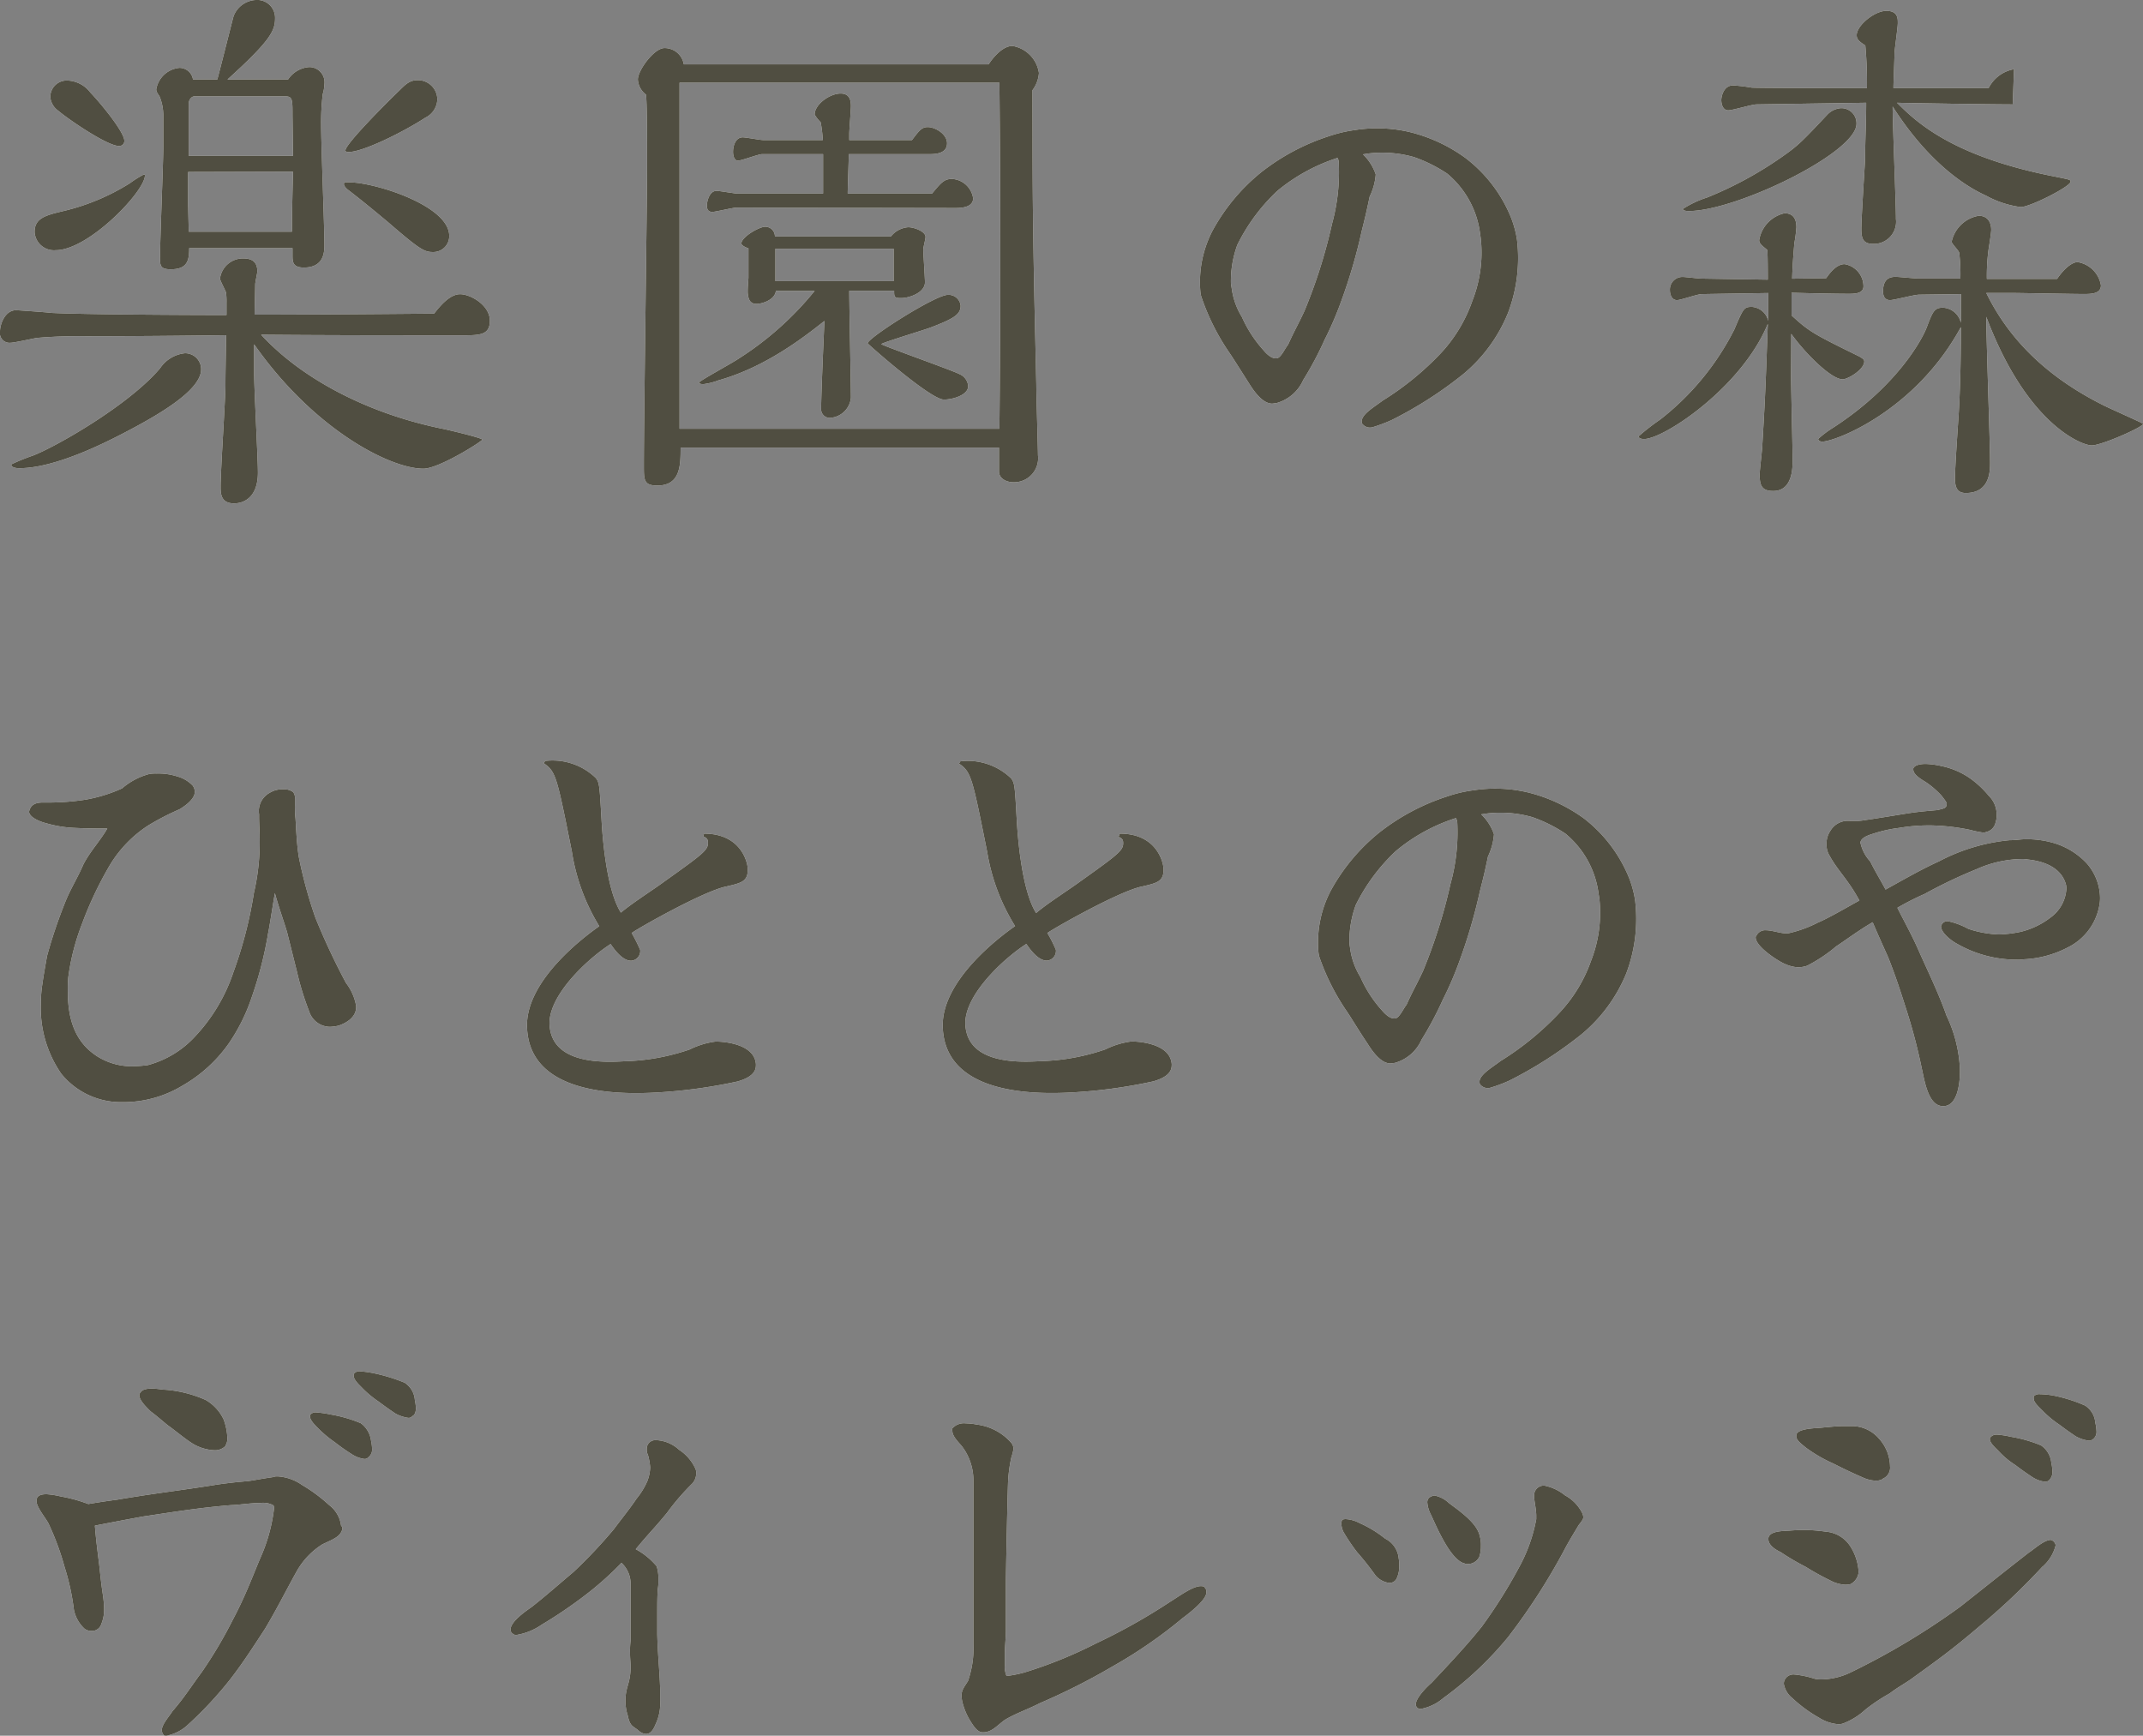 <svg viewBox="0 0 221.1 179.06" xmlns="http://www.w3.org/2000/svg"><rect x="0" y="0" width="221.1" height="179.06" fill="#808080" stroke="none"/><g fill="#fff"><path d="m26.22 38.54c0 1.62.39 8.76.39 10.21 0 2.62-1.51 3.18-2.46 3.18-1.39 0-1.39-1.06-1.39-1.73 0-1.67.5-9 .5-10.49s.06-3.73.06-5.13c-4 .06-10.49.11-14.51.11a49.63 49.63 0 0 0 -5 .17c-.39.06-2.34.5-2.73.5a1 1 0 0 1 -1.08-1.17c0-.72.5-2.19 1.67-2.19.06 0 3.29.22 3.63.28 3.51.17 14.11.22 18.07.22v-1.26a7 7 0 0 0 -.05-1.06c-.06-.23-.62-1.23-.62-1.45a2.39 2.39 0 0 1 2.4-2.07c1.06 0 1.45.5 1.45 1.34 0 .17-.22 1.12-.22 1.34 0 .5-.06 2.51-.06 3.12 4.19 0 12.33-.05 18.52-.11.61-.78 1.62-2 2.68-2s3.07 1.12 3.07 2.73-1.18 1.51-3.41 1.51c-6.63 0-13.61 0-20.19-.06 4 4.35 10.6 8 18.46 9.65.62.11 4.36 1 4.36 1.17s-4.47 3-6.08 3c-3.41 0-11.27-4-17.46-12.83zm-5.47-.44c0 2.23-4.63 4.85-8.42 6.8-1.33.67-6.58 3.4-10.33 3.4-.84 0-.84-.33-.84-.39a20.53 20.53 0 0 1 2.24-.91c2.35-.9 9.88-5.19 13.11-9a3.53 3.53 0 0 1 2.57-1.56 1.65 1.65 0 0 1 1.67 1.66zm-17.18-14.17c0-1.45 1.17-1.73 3.07-2.18a22.75 22.75 0 0 0 6.75-2.84 11 11 0 0 1 1.45-.91c.11 0 .11.05.11.11 0 1.62-5.8 7.7-9.2 7.7a2 2 0 0 1 -2.18-1.88zm8.7-8.87c-1.17 0-5.13-2.68-6.25-3.63a1.93 1.93 0 0 1 -.83-1.43 1.69 1.69 0 0 1 1.81-1.69 3.12 3.12 0 0 1 2.32 1.23c1.06 1.11 3.51 4.07 3.51 5a.52.52 0 0 1 -.56.52zm7.25 10.54c0 1.23-.16 2.18-1.89 2.18-1.06 0-1.12-.34-1.12-1.17 0-1.84.34-9.88.34-11.49v-3.12a5.24 5.24 0 0 0 -.39-2.06c-.23-.34-.34-.5-.34-.73a2.68 2.68 0 0 1 2.4-2.21 1.41 1.41 0 0 1 1.39 1.2h2.51c.28-1 1.62-6.36 1.68-6.53a2.58 2.58 0 0 1 2.28-1.67 1.84 1.84 0 0 1 2 1.84c0 1.28-.34 2.23-4.91 6.36h6.25a2.88 2.88 0 0 1 2.17-1.28 1.57 1.57 0 0 1 1.58 1.78 3.9 3.9 0 0 1 -.17 1 24.53 24.53 0 0 0 -.17 3.18c0 1.95.34 10.54.34 12.33 0 .72 0 2.39-2.12 2.39-1.17 0-1.17-.61-1.17-1.28v-.72zm-.11-7.86v3.26c0 .44.06 2.51.06 2.9h10.65c0-1.67.06-4.18.11-6.19zm10.77-5.8c0-1.73 0-2-.78-2h-9.32c-.39 0-.61.45-.61.73v5.41h10.76zm14.5 14.06c-.89 0-1.34-.22-4.69-3.12-.61-.5-2.12-1.79-4.07-3.29-.16-.11-.44-.39-.44-.62s.5-.16.55-.16c2.63 0 10.32 2.4 10.32 5.52a1.64 1.64 0 0 1 -1.67 1.67zm-.84-13.83c-2.34 1.51-6.41 3.51-7.86 3.51-.11 0-.34 0-.34-.16 0-.67 4.19-4.86 5.58-6.2.67-.66 1.06-1.05 1.9-1.05a2 2 0 0 1 2 2 2.18 2.18 0 0 1 -1.28 1.89z"/><path d="m106.53 14.39c0 9.82.23 18.07.39 25.32 0 1.06.17 6.59.17 7.26a2.48 2.48 0 0 1 -2.51 2.78c-.84 0-1.51-.44-1.51-1.11v-2.46h-32.85c0 1.79 0 3.91-2.4 3.91-1.39 0-1.39-.56-1.39-2.06 0-4.91.33-26.72.33-31.13 0-2.4 0-6.25-.11-7.14a2.1 2.1 0 0 1 -.84-1.56c0-.95 1.68-3.24 2.74-3.24a2 2 0 0 1 2 1.68h31.45c.28-.45 1.34-1.9 2.46-1.9a3.31 3.31 0 0 1 2.73 2.79 3.37 3.37 0 0 1 -.67 1.78zm-36.42-5.86v35.7h33c.12-10.32.12-25.21 0-35.7zm22.14 21.47h-4.63c0 1.73.17 9.49.17 11.05a2.3 2.3 0 0 1 -2.23 2.06.9.9 0 0 1 -.84-1c0-1.45.28-7.7.34-9-2.18 1.73-6.14 4.79-10.94 6.13a6.67 6.67 0 0 1 -1.56.39s-.44 0-.44-.16 3.4-2 4.07-2.46a32.61 32.61 0 0 0 7.86-7h-4c-.11.95-1.45 1.34-2 1.34-.72 0-.83-.56-.89-1s.06-1.51.06-1.73v-3c-.17-.05-.73-.28-.73-.5 0-.67 1.84-1.73 2.46-1.73a1 1 0 0 1 1 1h11.97a2.54 2.54 0 0 1 1.78-.95c.62 0 1.79.44 1.79 1 0 .23-.23 1.06-.23 1.29 0 .5.17 2.9.17 3.4 0 1.06-1.62 1.62-2.45 1.62-.62 0-.73-.06-.73-.62zm-16.25-8.58c-.4 0-2.18.44-2.51.44s-.56-.16-.56-.66c0-.34.22-1.51 1-1.51.34 0 1.84.28 2.18.28h8.81v-4.07h-6.28c-.39 0-2.12.67-2.51.67s-.5-.56-.5-.9c0-.67.28-1.5 1-1.5.34 0 1.79.28 2.12.28h6.14a13.66 13.66 0 0 0 -.22-1.84 3.89 3.89 0 0 1 -.62-.79c0-1.05 1.56-2.17 2.68-2.17.84 0 1.06.56 1.06 1.28 0 .45-.17 2.46-.17 2.85v.67h6.47c.73-.95 1-1.34 1.62-1.34.78 0 2 .72 2 1.67s-.94 1.12-1.73 1.12h-8.41c0 .67-.11 3.51-.11 4.07h8.7c.89-1.06 1.22-1.51 2.06-1.51a2.33 2.33 0 0 1 2.18 2c0 .78-.84 1-1.79 1zm16.2 4.24h-12.2v3.34h12.2zm5.18 15.56c-1.39 0-7.86-5.74-7.86-5.8 0-.56 7-5 8.26-5a1.24 1.24 0 0 1 1.33 1.12c0 .89-.67 1.33-3.18 2.28-.78.28-5 1.56-5 1.68s7.35 2.71 8.07 3.1a1.46 1.46 0 0 1 .89 1.23c0 .94-1.61 1.39-2.51 1.39z"/><path d="m184.79 38.71c0 1.4.16 7.53.16 8.76 0 .78 0 3.18-2 3.18-1.17 0-1.4-.56-1.4-1.68 0-.5.28-2.67.28-3.12.22-3.9.28-4.35.56-12.44-2.68 6.53-10.71 11.88-12.77 11.88-.06 0-.56 0-.56-.28a23.2 23.2 0 0 1 2.23-1.73 27.47 27.47 0 0 0 7.64-9.28c.95-2.23 1-2.34 1.84-2.34a1.88 1.88 0 0 1 1.67 1.45v-2.88l-6.86.11c-.44 0-2.17.62-2.56.62-.56 0-.73-.62-.73-1a1.3 1.3 0 0 1 1.29-1.39c.33 0 1.67.17 1.95.17l6.86.11c0-.34 0-2.79-.06-3.07-.55-.45-.83-.67-.83-1a3.4 3.4 0 0 1 2.62-2.78c1.06 0 1.22.84 1.22 1.45a14.51 14.51 0 0 1 -.22 1.68c0 .16-.17 1.84-.22 3.62l3.51-.05c.28-.39 1-1.45 1.9-1.45a2.33 2.33 0 0 1 1.95 2.28c0 .78-.95.78-1.56.78-1.23 0-3.68-.05-5.86-.11v2.34c1.84 1.68 2.23 1.9 7 4.24.27.17.5.28.5.51 0 .83-1.68 1.84-2.23 1.84-1.23 0-4-2.85-5.3-4.69zm5.13-27.55a1.56 1.56 0 0 1 1.62 1.61c0 3-12.44 9-17.29 9-.12 0-.62 0-.62-.22a10.68 10.68 0 0 1 2.51-1.18 38.55 38.55 0 0 0 7.7-4.18c1.67-1.17 2-1.5 4.68-4.35a2.17 2.17 0 0 1 1.4-.68zm17.74-.39c-1.9 0-10.27-.12-11.94-.17 2 2 5.74 5.58 16.4 7.64 1.34.28 1.51.28 1.51.5 0 .5-4.19 2.62-5.14 2.62a10.12 10.12 0 0 1 -3.57-1.17c-.94-.44-5.3-2.4-9.65-9.2 0 1.84.34 9.93.34 11.6a2.29 2.29 0 0 1 -2.34 2.57c-1.06 0-1.23-.56-1.23-1.57s.33-6.13.39-7.14c0-2 .11-3.79.11-5.85l-11.32.17c-.45 0-2.46.61-2.9.61-.62 0-.73-.73-.73-1.06s.22-1.51 1.23-1.51a18.63 18.63 0 0 1 1.9.23c.66.05 9.37.05 10 .05h1.9a42.15 42.15 0 0 0 -.17-4.4c-.61-.4-.89-.62-.89-1.06 0-1 1.84-2.51 3.06-2.51s1.18.83 1.18 1.28-.34 2.73-.34 3.18-.11 3-.11 3.51h9.82a3.64 3.64 0 0 1 2.62-1.95m-5.47 23.2-4.32.06c-.51 0-2.57.56-3 .56s-.72-.28-.72-.9c0-1.22.61-1.5 1.28-1.5.39 0 2 .17 2.34.17h4.36a18.16 18.16 0 0 0 -.12-2.63c0-.22-.78-.94-.78-1.17a3.45 3.45 0 0 1 2.79-2.67c1 0 1.29.78 1.29 1.45 0 .33-.23 1.72-.28 2.06a20.4 20.4 0 0 0 -.17 3h7.25c.67-1 1.51-1.73 2.12-1.73a2.91 2.91 0 0 1 2.4 2.4c0 .89-1.06.89-1.79.89-1.22 0-6.58-.11-7.69-.11h-2.35c2.51 5.13 6.64 8.87 12.11 11.6.67.34 4.07 1.84 4.07 1.9 0 .34-4.3 2.23-5.3 2.23s-6.69-2.12-10.88-13.27c0 2.4.39 12.88.39 15.06 0 .83 0 3.12-2.51 3.12-1 0-1.11-.78-1.11-1.56 0-1.06.33-5.75.39-6.69.17-2.85.22-6 .22-8.87-4.68 8.64-12.94 11.82-14.33 11.82-.17 0-.39-.11-.39-.28a10.71 10.71 0 0 1 1.56-1.17c6.86-4.46 9.31-9.43 9.65-10.37.61-1.62.78-2 1.67-2a2 2 0 0 1 1.84 1.56z"/><path d="m155.6 32.25a16 16 0 0 1 -4.6 6.32 41.28 41.28 0 0 1 -7.41 4.76 16.09 16.09 0 0 1 -2 .75 1 1 0 0 1 -.94-.25.38.38 0 0 1 -.15-.26c-.12-.78 1.23-1.54 2.15-2.24a30 30 0 0 0 6.18-5.08 15.33 15.33 0 0 0 3.09-5.25 13.53 13.53 0 0 0 .85-6.44l-.07-.5a9.62 9.62 0 0 0 -3.39-6.15 15.3 15.3 0 0 0 -3.41-1.7 12 12 0 0 0 -4.68-.38l-.6.09a5.13 5.13 0 0 1 1.32 2.08 6.36 6.36 0 0 1 -.63 2.29c-.33 1.57-.43 2-.82 3.56a56 56 0 0 1 -2.1 7.19 35 35 0 0 1 -1.72 4 34.84 34.84 0 0 1 -2.21 4.16 4.26 4.26 0 0 1 -2.75 2.38l-.44.06c-.85 0-1.65-.88-2.39-2.07-.95-1.49-1.69-2.68-2.19-3.4a23.44 23.44 0 0 1 -2.69-5.4 2.45 2.45 0 0 1 -.15-.65 11.49 11.49 0 0 1 1.26-6.34 20.05 20.05 0 0 1 5-6 22.41 22.41 0 0 1 7.06-3.75 14.11 14.11 0 0 1 2.67-.62 14.65 14.65 0 0 1 5.67.23 16.4 16.4 0 0 1 5.69 2.66 14.62 14.62 0 0 1 4.69 6.13 10.76 10.76 0 0 1 .62 2.27 15.92 15.92 0 0 1 -.91 7.55zm-17.6-15.96a18.73 18.73 0 0 0 -6.21 3.4 19.4 19.4 0 0 0 -4.13 5.57 10.83 10.83 0 0 0 -.66 4l.08.5a7.5 7.5 0 0 0 1.05 2.94 13 13 0 0 0 2.2 3.4c.54.65 1 .92 1.42.86s.86-1.08 1.15-1.41c.59-1.33 1-2 1.68-3.46a54 54 0 0 0 2.85-9 20.14 20.14 0 0 0 .69-6.36 1.09 1.09 0 0 0 -.12-.44z"/><path d="m36.74 104.05c-.11 1-1.11 1.52-1.81 1.76a5.11 5.11 0 0 1 -.88.12 2.29 2.29 0 0 1 -2.17-1.64 28.57 28.57 0 0 1 -1.23-4c-.41-1.64-.82-3.28-1-4s-.88-2.63-1.29-4.16c-.29 1.7-.53 3.34-.7 4.16a39.28 39.28 0 0 1 -1.7 6.62 19.17 19.17 0 0 1 -2.4 4.8 14.9 14.9 0 0 1 -4.74 4.29 11.77 11.77 0 0 1 -6 1.7h-.29a7.9 7.9 0 0 1 -6.21-2.93 11.94 11.94 0 0 1 -2.11-7.15 13.85 13.85 0 0 1 .18-2.22c.11-.82.29-1.76.46-2.76a50.09 50.09 0 0 1 1.76-5.27c.59-1.58 1.35-2.69 2-4.21.7-1.35 1.76-2.46 2.46-3.69-.82 0-2.11 0-3.34-.06a12.37 12.37 0 0 1 -2.92-.47c-1.04-.27-1.81-.74-1.81-1.21.18-.82.82-.94 1.46-.94h.82a25.18 25.18 0 0 0 3.52-.29 15.48 15.48 0 0 0 3.8-1.17 7 7 0 0 1 2.76-1.47 3.21 3.21 0 0 1 .76-.06 6.37 6.37 0 0 1 2.17.3 3.48 3.48 0 0 1 1.58.93 1.14 1.14 0 0 1 .23.65c0 .76-1 1.46-1.58 1.81a26 26 0 0 0 -3.28 1.7 12.66 12.66 0 0 0 -3.87 4 37.55 37.55 0 0 0 -2.92 6.15 23.82 23.82 0 0 0 -1.41 5.51 13 13 0 0 0 -.04 1.5c0 3.87 1.47 5.57 2.93 6.56a6.69 6.69 0 0 0 3.8 1.09 13.14 13.14 0 0 0 1.52-.12 10.2 10.2 0 0 0 4.92-3 18 18 0 0 0 3.92-6.61 43.4 43.4 0 0 0 2.11-8.17 23 23 0 0 0 .59-5.68c0-.7-.06-1.46-.06-2.16v-.26a2.14 2.14 0 0 1 1.11-2.22 2.46 2.46 0 0 1 1.41-.35 1.5 1.5 0 0 1 1 .29 1 1 0 0 1 .18.7v.58a10.94 10.94 0 0 0 .06 1.46c.06.88.11 2.58.35 4a46.81 46.81 0 0 0 1.7 6.21 70.11 70.11 0 0 0 3.16 6.74 5.38 5.38 0 0 1 1.05 2.4z"/><path d="m72.64 86c3.8 0 4.47 2.94 4.5 3.55.08 1.39-.64 1.54-2.24 1.91-2.26.46-8.87 4.18-9.73 4.79a16.64 16.64 0 0 1 .88 1.75 1 1 0 0 1 -.94 1.11c-.84 0-1.62-1-2.11-1.72-2.38 1.52-6.47 5.33-6.3 8.34.23 4.17 5.8 3.86 7.81 3.75a22.32 22.32 0 0 0 6.64-1.21 8.4 8.4 0 0 1 2.69-.82c.67 0 4 .17 4.15 2.34 0 .34.07 1.23-1.91 1.78a53.24 53.24 0 0 1 -8.43 1.14c-6.79.38-13-1-13.27-6.63-.28-4.9 6.06-9.56 7.45-10.53a20.8 20.8 0 0 1 -2.83-7.71c-1.55-7.73-1.63-8.23-2.91-9.11l.16-.23a6.41 6.41 0 0 1 5.23 1.77c.37.49.38.82.58 4.27.07 1.39.45 7.18 2 9.61 1.18-1 3.34-2.36 4.57-3.27 4-2.85 4.46-3.21 4.41-4 0-.39-.25-.49-.48-.59z"/><path d="m115.54 86c3.8 0 4.46 2.94 4.5 3.55.08 1.39-.64 1.54-2.24 1.91-2.27.46-8.87 4.18-9.74 4.79a13.49 13.49 0 0 1 .88 1.74 1 1 0 0 1 -.94 1.11c-.84 0-1.62-1-2.11-1.72-2.37 1.52-6.46 5.33-6.29 8.34.23 4.17 5.8 3.86 7.81 3.75a22.22 22.22 0 0 0 6.63-1.21 8.54 8.54 0 0 1 2.69-.82c.67 0 4 .17 4.16 2.34 0 .34.06 1.23-1.92 1.78a53 53 0 0 1 -8.42 1.14c-6.8.38-13-1-13.28-6.63-.27-4.9 6.06-9.56 7.46-10.53a20.8 20.8 0 0 1 -2.88-7.66c-1.55-7.73-1.64-8.23-2.91-9.11l.15-.23a6.42 6.42 0 0 1 5.24 1.77c.36.49.38.82.57 4.27.08 1.39.46 7.18 2 9.61 1.17-1 3.33-2.36 4.57-3.27 4-2.85 4.45-3.21 4.41-4 0-.39-.25-.49-.48-.59z"/><path d="m167.8 100.39a16.05 16.05 0 0 1 -4.64 6.32 42.3 42.3 0 0 1 -7.42 4.76 15 15 0 0 1 -2 .75 1 1 0 0 1 -.94-.25.42.42 0 0 1 -.15-.26c-.12-.78 1.24-1.54 2.15-2.24a30 30 0 0 0 6.18-5.08 15.18 15.18 0 0 0 3.17-5.26 13.57 13.57 0 0 0 .86-6.45l-.08-.49a9.62 9.62 0 0 0 -3.42-6.19 15.09 15.09 0 0 0 -3.41-1.7 11.94 11.94 0 0 0 -4.67-.38l-.61.09a5.13 5.13 0 0 1 1.32 2.06 6.56 6.56 0 0 1 -.62 2.29c-.33 1.57-.43 2-.83 3.56a56 56 0 0 1 -2.1 7.19 35 35 0 0 1 -1.72 4 34.84 34.84 0 0 1 -2.21 4.16 4.27 4.27 0 0 1 -2.74 2.38l-.45.06c-.85 0-1.65-.88-2.39-2.07-1-1.49-1.69-2.68-2.19-3.4a23.44 23.44 0 0 1 -2.71-5.35 2.45 2.45 0 0 1 -.15-.65 11.49 11.49 0 0 1 1.26-6.34 20.05 20.05 0 0 1 5-6 22.52 22.52 0 0 1 7.06-3.75 13.38 13.38 0 0 1 2.67-.62 14.65 14.65 0 0 1 5.67.23 16.6 16.6 0 0 1 5.7 2.65 14.78 14.78 0 0 1 4.68 6.14 10.76 10.76 0 0 1 .62 2.27 15.92 15.92 0 0 1 -.89 7.57zm-17.57-16a18.36 18.36 0 0 0 -6.21 3.4 19.44 19.44 0 0 0 -4.14 5.57 10.61 10.61 0 0 0 -.65 4l.07.5a7.52 7.52 0 0 0 1.06 2.94 12.73 12.73 0 0 0 2.19 3.4c.55.65 1 .92 1.42.86s.86-1.08 1.15-1.41c.59-1.33 1-2 1.69-3.46a54.93 54.93 0 0 0 2.84-9 19.89 19.89 0 0 0 .7-6.36 1.22 1.22 0 0 0 -.12-.4z"/><path d="m216.58 93.5a6 6 0 0 1 -3.24 4.24 10.8 10.8 0 0 1 -4.5 1.22 4.26 4.26 0 0 1 -.84.04 12.33 12.33 0 0 1 -6.09-1.64c-.69-.37-1.65-1.17-1.65-1.8 0-.06.06-.11.06-.16a.68.68 0 0 1 .63-.37 7.55 7.55 0 0 1 2.12.79 11 11 0 0 0 3.18.58 12.46 12.46 0 0 0 2.18-.26 8.15 8.15 0 0 0 3.12-1.48 3.94 3.94 0 0 0 1.64-2.87 1.66 1.66 0 0 0 -.1-.74c-.58-1.64-2.33-2.22-3.87-2.38a3.16 3.16 0 0 0 -.69-.05 11.84 11.84 0 0 0 -4.61 1.05 50.38 50.38 0 0 0 -5.35 2.55 27.89 27.89 0 0 0 -2.81 1.43c.58 1.17 1.43 2.7 2.07 4.13 1 2.28 2.12 4.51 3 7a14.23 14.23 0 0 1 1.38 5.46v.32c0 1.27-.27 3.49-1.65 3.55h-.1c-1.54 0-1.91-2.71-2.18-3.87a58.49 58.49 0 0 0 -1.48-5.72c-.69-2.18-1.22-3.82-2-5.78-.64-1.43-1.17-2.6-1.59-3.6-1.38.79-2.86 1.9-3.77 2.49a15.56 15.56 0 0 1 -3 2 3.06 3.06 0 0 1 -.9.16 3.71 3.71 0 0 1 -1.32-.32c-.69-.26-3.08-1.8-3.08-2.75a.17.17 0 0 1 .06-.16 1 1 0 0 1 1-.59c.63 0 1.48.32 2.11.32h.16a12.61 12.61 0 0 0 3.08-1.11c1.16-.48 3.39-1.8 4.29-2.28-1.17-2.17-2.23-3.07-3.07-4.61a2.13 2.13 0 0 1 -.32-1.22 2.3 2.3 0 0 1 .37-1.32 2.1 2.1 0 0 1 2.07-1.06h.53a4.25 4.25 0 0 0 .84-.06c1.43-.21 3-.47 4.3-.68s2.11-.27 3.33-.38c.37-.1.8-.15.9-.37a2.07 2.07 0 0 0 .06-.26c0-.16-.16-.37-.53-.85a9.15 9.15 0 0 0 -1.59-1.38c-.32-.21-1.33-.74-1.33-1.32v-.11c.11-.32.64-.47 1.27-.47a8.18 8.18 0 0 1 1.59.21 8 8 0 0 1 2.92 1.22 10 10 0 0 1 2 1.85 2.69 2.69 0 0 1 .82 1.91 2.21 2.21 0 0 1 -.11.84 1.27 1.27 0 0 1 -1 1 .62.62 0 0 1 -.27.05 10.3 10.3 0 0 1 -1.32-.27 21.91 21.91 0 0 0 -4.13-.47h-.17a18.51 18.51 0 0 0 -3.07.26 13.84 13.84 0 0 0 -2.65.59c-.53.16-1.27.42-1.33.9v.05a4.08 4.08 0 0 0 1 1.91c.58 1.16 1.11 2 1.59 2.91 2-1.11 3.76-2.12 5.51-2.91a19.58 19.58 0 0 1 7.26-2.18c.63 0 1.17-.1 1.59-.1a9.77 9.77 0 0 1 3.1.42 7.62 7.62 0 0 1 3.29 2.06 5.49 5.49 0 0 1 1.38 3.61 4.2 4.2 0 0 1 -.09.83z"/><path d="m35.32 157.76c-.22.78-.89 1-2.06 1.56a7.76 7.76 0 0 0 -2.68 2.84c-1.06 1.9-2 3.8-3.23 5.86-1.06 1.62-2.23 3.46-3.57 5.19a39.08 39.08 0 0 1 -4.35 4.68 4.49 4.49 0 0 1 -2.24 1.17c-.16 0-.27 0-.33-.11a.88.88 0 0 1 -.17-.44c0-.62.78-1.45 1.12-2 1.17-1.33 1.89-2.51 3-4a45.93 45.93 0 0 0 3.24-5.47c1.39-2.62 2.12-4.74 3-6.75a17.43 17.43 0 0 0 1.22-4.63c0-.22 0-.33-.11-.39a2.23 2.23 0 0 0 -1.28-.22c-1 0-2.4.22-3 .22-3.45.28-6.08.73-9.09 1.17-1.84.34-3.34.62-5 .95.11 1.45.28 2.68.44 4 .12 1 .17 1.73.39 3.18a10.9 10.9 0 0 1 .12 1.45 3.78 3.78 0 0 1 -.28 1.5 1 1 0 0 1 -1 .73 1.19 1.19 0 0 1 -.73-.22 3.61 3.61 0 0 1 -1.11-2 24.17 24.17 0 0 0 -.95-4.35 27.7 27.7 0 0 0 -1.67-4.52c-.28-.55-1.23-1.67-1.23-2.28a.8.8 0 0 1 .05-.34c.17-.33.56-.39 1-.39a8.49 8.49 0 0 1 1.45.23 15.51 15.51 0 0 1 2.84.78c.73-.12 1.68-.28 3-.45 3.9-.67 6.91-1 10.32-1.56 1.56-.22 2.34-.28 3-.34s1.28-.22 2.84-.44c.06-.06.23-.06.39-.06a4.9 4.9 0 0 1 2.51.89 16.26 16.26 0 0 1 2.79 2.07 3.14 3.14 0 0 1 1.23 2.12.4.4 0 0 1 .13.37zm-12-8.65a1.51 1.51 0 0 1 -1.22.5 4.76 4.76 0 0 1 -2.1-.61c-.78-.45-1.89-1.4-2.67-1.95-.56-.45-1.18-1-1.79-1.45-.39-.39-1.17-1.12-1.17-1.68 0-.11.06-.22.11-.22.11-.33.62-.45 1.17-.45s1.12.12 1.4.12a12.49 12.49 0 0 1 4.18 1.06 4.57 4.57 0 0 1 1.84 2 6.21 6.21 0 0 1 .39 2 1.33 1.33 0 0 1 -.19.68zm14.68 1.23a.51.51 0 0 1 -.39.17 3.09 3.09 0 0 1 -1.34-.51 19.2 19.2 0 0 1 -1.73-1.22 11.56 11.56 0 0 1 -1.73-1.45c-.39-.39-.83-.84-.83-1.23a.23.23 0 0 1 .05-.17.7.7 0 0 1 .62-.22 11.69 11.69 0 0 1 1.5.22 14.25 14.25 0 0 1 3.07.89 2.63 2.63 0 0 1 1.06 1.79 4.83 4.83 0 0 1 .11.84 1 1 0 0 1 -.39.89zm4.52-4.24a.45.45 0 0 1 -.39.17 3.84 3.84 0 0 1 -1.34-.45c-.67-.45-1.06-.73-1.73-1.23a10.47 10.47 0 0 1 -1.73-1.45c-.39-.39-.84-.83-.84-1.22 0-.12 0-.17.06-.23a.68.68 0 0 1 .61-.22 11.6 11.6 0 0 1 1.51.22 18.18 18.18 0 0 1 3.07.95 2.32 2.32 0 0 1 1.06 1.79 4.6 4.6 0 0 1 .11.83c0 .39-.11.74-.39.84z"/><path d="m71.39 153.08a24.26 24.26 0 0 0 -2.58 3c-1.35 1.64-1.87 2.1-3.22 3.74a7.38 7.38 0 0 1 2.16 1.76 4.22 4.22 0 0 1 .18 1.41 4.54 4.54 0 0 1 -.06.93c-.06.71-.06 1.64-.06 2.82v1.87c.06 2.17.24 3.74.3 5.61v1.17a5.09 5.09 0 0 1 -.47 2.49c-.24.59-.53 1-1 1a1.28 1.28 0 0 1 -.76-.35c-.53-.47-.88-.38-1.11-1.55a4.77 4.77 0 0 1 -.24-1.53c0-1.4.47-1.69.53-3.27v-.29c0-.35-.06-.82-.06-1.41a9.3 9.3 0 0 1 .06-1.23v-5.85a2.91 2.91 0 0 0 -.94-2.17 33.29 33.29 0 0 1 -4.12 3.62 46.53 46.53 0 0 1 -4.1 2.75 6.38 6.38 0 0 1 -2.58 1.06.48.48 0 0 1 -.41-.12.5.5 0 0 1 -.24-.41c0-.88 1.7-2 2.17-2.34 1.29-1 2.81-2.34 4.34-3.63a50.86 50.86 0 0 0 4.15-4.4c1-1.34 1.64-2.1 2.35-3.16a7.69 7.69 0 0 0 1.11-1.81 4.23 4.23 0 0 0 .29-1.41 6.54 6.54 0 0 0 -.23-1.29 1.12 1.12 0 0 1 -.12-.58.88.88 0 0 1 .88-.94h.12a3.74 3.74 0 0 1 2.34 1 4.57 4.57 0 0 1 1.7 2 1 1 0 0 1 .06.41 1.55 1.55 0 0 1 -.44 1.1z"/><path d="m122 166.94a48.6 48.6 0 0 1 -7.26 5 66.44 66.44 0 0 1 -7.45 3.76c-1.17.61-2.51 1.06-3.62 1.73-.78.56-1.34 1.28-2.23 1.28h-.06c-.5 0-.89-.56-1.23-1.11a6.46 6.46 0 0 1 -.78-1.73 3.15 3.15 0 0 1 -.16-1c0-.5.27-.84.66-1.45a10.27 10.27 0 0 0 .56-3.79v-.34c0-.67 0-1.28 0-1.9 0-1.84 0-3.9 0-5.8v-8.89a5.82 5.82 0 0 0 -1.11-3.4c-.28-.39-1.06-1.06-1.06-1.67a.54.54 0 0 1 0-.28 1.62 1.62 0 0 1 1.4-.51 6.29 6.29 0 0 1 1.11.12 5.67 5.67 0 0 1 3.57 1.89 1.06 1.06 0 0 1 .23.62 6.52 6.52 0 0 1 -.23.89 15.62 15.62 0 0 0 -.33 2.4c-.06 1.39-.23 9.52-.23 10.64v4.91c0 .56-.11 1.56-.11 2.45v1a2.44 2.44 0 0 0 .17 1.12h.17a12.07 12.07 0 0 0 1.67-.34 45.75 45.75 0 0 0 7.4-3 61.74 61.74 0 0 0 7.64-4.29c1-.62 2.34-1.62 3.18-1.62.22 0 .39.05.44.22a.44.44 0 0 1 .12.39c.08.64-1.26 1.81-2.46 2.7z"/><path d="m144.14 162.74a.82.82 0 0 1 -.78.56 2.21 2.21 0 0 1 -1.45-.78 29.59 29.59 0 0 0 -1.9-2.4 19.7 19.7 0 0 1 -1.39-2.06 2.09 2.09 0 0 1 -.23-.9.64.64 0 0 1 .12-.39 1 1 0 0 1 .39-.05 3.36 3.36 0 0 1 1.34.39 12 12 0 0 1 2.67 1.62 2.53 2.53 0 0 1 1.4 2.06 3 3 0 0 1 .05.67 2.88 2.88 0 0 1 -.22 1.28zm18.74-5.41c-.33.56-.78 1.28-1.28 2.18a64.79 64.79 0 0 1 -6 9.37 35.93 35.93 0 0 1 -6.69 6.3 4.93 4.93 0 0 1 -2.34 1.12.48.48 0 0 1 -.5-.45c0-.72 1.22-1.9 1.61-2.23 1.79-1.9 3.68-3.91 5.19-5.8a52.22 52.22 0 0 0 4.07-6.53 16.59 16.59 0 0 0 1.56-4.57v-.34c0-.61-.16-1.28-.22-1.89v-.17a1 1 0 0 1 .95-1.06h.11a4.93 4.93 0 0 1 2.12 1 4.27 4.27 0 0 1 1.73 1.73 1.3 1.3 0 0 1 .17.56c-.03.22-.26.5-.48.78zm-10.26 3.29a1.33 1.33 0 0 1 -1.23.73.4.4 0 0 1 -.28-.06c-1.45-.33-2.9-3.79-3.46-5a3.26 3.26 0 0 1 -.39-1.28.61.61 0 0 1 .39-.62 1 1 0 0 1 .34-.11 3 3 0 0 1 1.5.78c1.12.84 2.9 2.06 3.18 3.4a3.06 3.06 0 0 1 .12 1 3.36 3.36 0 0 1 -.17 1.16z"/><path d="m191.76 162.19a1.56 1.56 0 0 1 -.83 1.23 2 2 0 0 1 -.62.06 3.67 3.67 0 0 1 -1.5-.45 26.67 26.67 0 0 1 -2.51-1.39 25.38 25.38 0 0 1 -2.57-1.51c-.45-.22-1.28-.67-1.28-1.34v-.11c.11-.78 1.62-.73 2.23-.78s1.17-.06 1.67-.06a15.6 15.6 0 0 1 2 .17 3.3 3.3 0 0 1 2.51 1.45 5.42 5.42 0 0 1 .89 2.57zm19-.61a66.94 66.94 0 0 1 -6.47 6.14c-3 2.56-4.29 3.45-7.14 5.52-.72.5-1.45.89-2.17 1.45a18.5 18.5 0 0 0 -2.51 1.67 7.2 7.2 0 0 1 -2.34 1.45 1.49 1.49 0 0 1 -.51.06 4.33 4.33 0 0 1 -1.95-.67 14.13 14.13 0 0 1 -2.73-2 2.42 2.42 0 0 1 -.89-1.45.82.82 0 0 1 .11-.5 1 1 0 0 1 1-.5 9.72 9.72 0 0 1 2.07.44 3.39 3.39 0 0 0 .83.06 7.15 7.15 0 0 0 3-.78 74.31 74.31 0 0 0 11.16-6.7c3.18-2.51 4.35-3.46 7.14-5.63.39-.22 1.51-1.28 2.23-1.28a.7.7 0 0 1 .5.55 4.29 4.29 0 0 1 -1.31 2.17zm-16.51-9a1.42 1.42 0 0 1 -.72.17 3.45 3.45 0 0 1 -1.23-.28c-1.28-.56-1.84-.83-3.18-1.5a15 15 0 0 1 -2.79-1.62c-.33-.28-1-.73-1-1.17a.66.66 0 0 1 .05-.28c.23-.39 1.12-.5 1.79-.56 1.11-.06 2.06-.22 3.18-.22h.78a3.7 3.7 0 0 1 2.73 1.29 4.36 4.36 0 0 1 1.14 2.79v.06a1.23 1.23 0 0 1 -.73 1.28zm17.18.12a.63.63 0 0 1 -.44.16 3.05 3.05 0 0 1 -1.34-.5c-.67-.45-1.06-.72-1.73-1.23a8.48 8.48 0 0 1 -1.73-1.45c-.39-.39-.89-.83-.89-1.22a.22.22 0 0 1 .05-.17.8.8 0 0 1 .65-.29 8.41 8.41 0 0 1 1.45.22 14.1 14.1 0 0 1 3.13.89 2.46 2.46 0 0 1 1.06 1.79 4.6 4.6 0 0 1 .11.83 1.17 1.17 0 0 1 -.3.93zm4.52-4.24a.64.64 0 0 1 -.45.16 3.75 3.75 0 0 1 -1.33-.44c-.67-.45-1.06-.73-1.73-1.23a10.55 10.55 0 0 1 -1.73-1.45c-.39-.39-.89-.84-.89-1.23 0-.11 0-.17 0-.22a.8.8 0 0 1 .67-.22 8.41 8.41 0 0 1 1.51.17 15.59 15.59 0 0 1 3.12 1 2.32 2.32 0 0 1 1.06 1.78 4.05 4.05 0 0 1 .12.84.94.94 0 0 1 -.3.8z"/></g><g fill="#504e41"><path d="m26.22 38.54c0 1.62.39 8.76.39 10.21 0 2.62-1.51 3.18-2.46 3.18-1.39 0-1.39-1.06-1.39-1.73 0-1.67.5-9 .5-10.49s.06-3.73.06-5.13c-4 .06-10.49.11-14.51.11a49.63 49.63 0 0 0 -5 .17c-.39.06-2.34.5-2.73.5a1 1 0 0 1 -1.08-1.17c0-.72.5-2.19 1.67-2.19.06 0 3.29.22 3.63.28 3.51.17 14.11.22 18.07.22v-1.26a7 7 0 0 0 -.05-1.06c-.06-.23-.62-1.23-.62-1.45a2.39 2.39 0 0 1 2.4-2.07c1.06 0 1.45.5 1.45 1.34 0 .17-.22 1.12-.22 1.34 0 .5-.06 2.51-.06 3.12 4.19 0 12.33-.05 18.52-.11.61-.78 1.62-2 2.68-2s3.07 1.12 3.07 2.73-1.18 1.51-3.41 1.51c-6.63 0-13.61 0-20.19-.06 4 4.35 10.6 8 18.46 9.65.62.11 4.36 1 4.36 1.17s-4.47 3-6.08 3c-3.41 0-11.27-4-17.46-12.83zm-5.47-.44c0 2.23-4.63 4.85-8.42 6.8-1.33.67-6.58 3.4-10.33 3.4-.84 0-.84-.33-.84-.39a20.53 20.53 0 0 1 2.24-.91c2.35-.9 9.88-5.19 13.11-9a3.53 3.53 0 0 1 2.57-1.56 1.65 1.65 0 0 1 1.67 1.66zm-17.18-14.17c0-1.45 1.17-1.73 3.07-2.18a22.75 22.75 0 0 0 6.75-2.84 11 11 0 0 1 1.45-.91c.11 0 .11.05.11.11 0 1.62-5.8 7.7-9.2 7.7a2 2 0 0 1 -2.18-1.88zm8.7-8.87c-1.17 0-5.13-2.68-6.25-3.63a1.93 1.93 0 0 1 -.83-1.43 1.69 1.69 0 0 1 1.81-1.69 3.12 3.12 0 0 1 2.32 1.23c1.06 1.11 3.51 4.07 3.51 5a.52.52 0 0 1 -.56.52zm7.25 10.54c0 1.23-.16 2.18-1.89 2.18-1.06 0-1.12-.34-1.12-1.17 0-1.84.34-9.88.34-11.49v-3.12a5.24 5.24 0 0 0 -.39-2.06c-.23-.34-.34-.5-.34-.73a2.68 2.68 0 0 1 2.4-2.21 1.41 1.41 0 0 1 1.39 1.2h2.51c.28-1 1.62-6.36 1.68-6.53a2.58 2.58 0 0 1 2.28-1.67 1.84 1.84 0 0 1 2 1.84c0 1.28-.34 2.23-4.91 6.36h6.25a2.88 2.88 0 0 1 2.17-1.28 1.57 1.57 0 0 1 1.58 1.78 3.9 3.9 0 0 1 -.17 1 24.53 24.53 0 0 0 -.17 3.18c0 1.95.34 10.54.34 12.33 0 .72 0 2.39-2.12 2.39-1.17 0-1.17-.61-1.17-1.28v-.72zm-.11-7.86v3.26c0 .44.06 2.51.06 2.9h10.65c0-1.67.06-4.18.11-6.19zm10.77-5.8c0-1.73 0-2-.78-2h-9.32c-.39 0-.61.45-.61.73v5.41h10.76zm14.5 14.06c-.89 0-1.34-.22-4.69-3.12-.61-.5-2.12-1.79-4.07-3.29-.16-.11-.44-.39-.44-.62s.5-.16.55-.16c2.63 0 10.32 2.4 10.32 5.52a1.64 1.64 0 0 1 -1.67 1.67zm-.84-13.83c-2.34 1.51-6.41 3.51-7.86 3.51-.11 0-.34 0-.34-.16 0-.67 4.19-4.86 5.58-6.2.67-.66 1.06-1.05 1.9-1.05a2 2 0 0 1 2 2 2.18 2.18 0 0 1 -1.28 1.89z"/><path d="m106.53 14.39c0 9.82.23 18.07.39 25.32 0 1.06.17 6.59.17 7.26a2.48 2.48 0 0 1 -2.51 2.78c-.84 0-1.51-.44-1.51-1.11v-2.46h-32.85c0 1.79 0 3.91-2.4 3.91-1.39 0-1.39-.56-1.39-2.06 0-4.91.33-26.72.33-31.13 0-2.4 0-6.25-.11-7.14a2.1 2.1 0 0 1 -.84-1.56c0-.95 1.68-3.24 2.74-3.24a2 2 0 0 1 2 1.68h31.45c.28-.45 1.34-1.9 2.46-1.9a3.31 3.31 0 0 1 2.73 2.79 3.37 3.37 0 0 1 -.67 1.78zm-36.42-5.86v35.7h33c.12-10.32.12-25.21 0-35.7zm22.14 21.47h-4.63c0 1.73.17 9.49.17 11.05a2.3 2.3 0 0 1 -2.23 2.06.9.9 0 0 1 -.84-1c0-1.45.28-7.7.34-9-2.18 1.73-6.14 4.79-10.94 6.13a6.67 6.67 0 0 1 -1.56.39s-.44 0-.44-.16 3.4-2 4.07-2.46a32.61 32.61 0 0 0 7.86-7h-4c-.11.95-1.45 1.34-2 1.34-.72 0-.83-.56-.89-1s.06-1.51.06-1.73v-3c-.17-.05-.73-.28-.73-.5 0-.67 1.84-1.73 2.46-1.73a1 1 0 0 1 1 1h11.97a2.54 2.54 0 0 1 1.78-.95c.62 0 1.79.44 1.79 1 0 .23-.23 1.06-.23 1.29 0 .5.17 2.9.17 3.4 0 1.06-1.62 1.62-2.45 1.62-.62 0-.73-.06-.73-.62zm-16.25-8.58c-.4 0-2.18.44-2.51.44s-.56-.16-.56-.66c0-.34.22-1.51 1-1.51.34 0 1.84.28 2.18.28h8.81v-4.07h-6.28c-.39 0-2.12.67-2.51.67s-.5-.56-.5-.9c0-.67.28-1.5 1-1.5.34 0 1.79.28 2.12.28h6.14a13.66 13.66 0 0 0 -.22-1.84 3.89 3.89 0 0 1 -.62-.79c0-1.05 1.56-2.17 2.68-2.17.84 0 1.06.56 1.06 1.28 0 .45-.17 2.46-.17 2.85v.67h6.47c.73-.95 1-1.34 1.62-1.34.78 0 2 .72 2 1.67s-.94 1.12-1.73 1.12h-8.41c0 .67-.11 3.51-.11 4.07h8.7c.89-1.06 1.22-1.51 2.06-1.51a2.33 2.33 0 0 1 2.18 2c0 .78-.84 1-1.79 1zm16.2 4.24h-12.2v3.34h12.2zm5.18 15.56c-1.39 0-7.86-5.74-7.86-5.8 0-.56 7-5 8.26-5a1.24 1.24 0 0 1 1.33 1.12c0 .89-.67 1.33-3.18 2.28-.78.28-5 1.56-5 1.68s7.35 2.71 8.07 3.1a1.46 1.46 0 0 1 .89 1.23c0 .94-1.61 1.39-2.51 1.39z"/><path d="m184.79 38.71c0 1.4.16 7.53.16 8.76 0 .78 0 3.18-2 3.18-1.17 0-1.4-.56-1.4-1.68 0-.5.28-2.67.28-3.12.22-3.9.28-4.35.56-12.44-2.68 6.53-10.71 11.88-12.77 11.88-.06 0-.56 0-.56-.28a23.2 23.2 0 0 1 2.23-1.73 27.47 27.47 0 0 0 7.64-9.28c.95-2.23 1-2.34 1.84-2.34a1.88 1.88 0 0 1 1.67 1.45v-2.88l-6.86.11c-.44 0-2.17.62-2.56.62-.56 0-.73-.62-.73-1a1.3 1.3 0 0 1 1.29-1.39c.33 0 1.67.17 1.95.17l6.86.11c0-.34 0-2.79-.06-3.07-.55-.45-.83-.67-.83-1a3.4 3.4 0 0 1 2.62-2.78c1.06 0 1.22.84 1.22 1.45a14.51 14.51 0 0 1 -.22 1.68c0 .16-.17 1.84-.22 3.62l3.51-.05c.28-.39 1-1.45 1.9-1.45a2.33 2.33 0 0 1 1.95 2.28c0 .78-.95.78-1.56.78-1.23 0-3.68-.05-5.86-.11v2.34c1.84 1.68 2.23 1.9 7 4.24.27.17.5.28.5.51 0 .83-1.68 1.84-2.23 1.84-1.23 0-4-2.85-5.3-4.69zm5.13-27.55a1.56 1.56 0 0 1 1.62 1.61c0 3-12.44 9-17.29 9-.12 0-.62 0-.62-.22a10.68 10.68 0 0 1 2.51-1.18 38.55 38.55 0 0 0 7.7-4.18c1.67-1.17 2-1.5 4.68-4.35a2.17 2.17 0 0 1 1.4-.68zm17.74-.39c-1.9 0-10.27-.12-11.94-.17 2 2 5.74 5.58 16.4 7.64 1.34.28 1.51.28 1.51.5 0 .5-4.19 2.62-5.14 2.62a10.12 10.12 0 0 1 -3.57-1.17c-.94-.44-5.3-2.4-9.65-9.2 0 1.84.34 9.93.34 11.6a2.29 2.29 0 0 1 -2.34 2.57c-1.06 0-1.23-.56-1.23-1.57s.33-6.13.39-7.14c0-2 .11-3.79.11-5.85l-11.32.17c-.45 0-2.46.61-2.9.61-.62 0-.73-.73-.73-1.06s.22-1.51 1.23-1.51a18.63 18.63 0 0 1 1.9.23c.66.05 9.37.05 10 .05h1.9a42.15 42.15 0 0 0 -.17-4.4c-.61-.4-.89-.62-.89-1.06 0-1 1.84-2.51 3.06-2.51s1.18.83 1.18 1.28-.34 2.73-.34 3.18-.11 3-.11 3.51h9.82a3.64 3.64 0 0 1 2.62-1.95m-5.47 23.2-4.32.06c-.51 0-2.57.56-3 .56s-.72-.28-.72-.9c0-1.22.61-1.5 1.28-1.5.39 0 2 .17 2.34.17h4.36a18.16 18.16 0 0 0 -.12-2.63c0-.22-.78-.94-.78-1.17a3.45 3.45 0 0 1 2.79-2.67c1 0 1.29.78 1.29 1.45 0 .33-.23 1.72-.28 2.06a20.4 20.4 0 0 0 -.17 3h7.25c.67-1 1.51-1.73 2.12-1.73a2.91 2.91 0 0 1 2.4 2.4c0 .89-1.06.89-1.79.89-1.22 0-6.58-.11-7.69-.11h-2.35c2.51 5.13 6.64 8.87 12.11 11.6.67.34 4.07 1.84 4.07 1.9 0 .34-4.3 2.23-5.3 2.23s-6.69-2.12-10.88-13.27c0 2.4.39 12.88.39 15.06 0 .83 0 3.12-2.51 3.12-1 0-1.11-.78-1.11-1.56 0-1.06.33-5.75.39-6.69.17-2.85.22-6 .22-8.87-4.68 8.64-12.94 11.82-14.33 11.82-.17 0-.39-.11-.39-.28a10.71 10.71 0 0 1 1.56-1.17c6.86-4.46 9.31-9.43 9.65-10.37.61-1.62.78-2 1.67-2a2 2 0 0 1 1.84 1.56z"/><path d="m155.6 32.25a16 16 0 0 1 -4.6 6.32 41.28 41.28 0 0 1 -7.41 4.76 16.09 16.09 0 0 1 -2 .75 1 1 0 0 1 -.94-.25.38.38 0 0 1 -.15-.26c-.12-.78 1.23-1.54 2.15-2.24a30 30 0 0 0 6.18-5.08 15.33 15.33 0 0 0 3.09-5.25 13.53 13.53 0 0 0 .85-6.44l-.07-.5a9.62 9.62 0 0 0 -3.39-6.15 15.3 15.3 0 0 0 -3.41-1.7 12 12 0 0 0 -4.68-.38l-.6.09a5.13 5.13 0 0 1 1.32 2.08 6.36 6.36 0 0 1 -.63 2.29c-.33 1.57-.43 2-.82 3.56a56 56 0 0 1 -2.1 7.19 35 35 0 0 1 -1.72 4 34.84 34.84 0 0 1 -2.21 4.16 4.26 4.26 0 0 1 -2.75 2.38l-.44.06c-.85 0-1.65-.88-2.39-2.07-.95-1.49-1.69-2.68-2.19-3.4a23.44 23.44 0 0 1 -2.69-5.4 2.45 2.45 0 0 1 -.15-.65 11.49 11.49 0 0 1 1.26-6.34 20.05 20.05 0 0 1 5-6 22.41 22.41 0 0 1 7.06-3.75 14.11 14.11 0 0 1 2.67-.62 14.65 14.65 0 0 1 5.67.23 16.4 16.4 0 0 1 5.69 2.66 14.62 14.62 0 0 1 4.69 6.13 10.76 10.76 0 0 1 .62 2.27 15.92 15.92 0 0 1 -.91 7.55zm-17.6-15.96a18.73 18.73 0 0 0 -6.21 3.4 19.4 19.4 0 0 0 -4.13 5.57 10.83 10.83 0 0 0 -.66 4l.08.5a7.5 7.5 0 0 0 1.05 2.94 13 13 0 0 0 2.2 3.4c.54.65 1 .92 1.42.86s.86-1.08 1.15-1.41c.59-1.33 1-2 1.68-3.46a54 54 0 0 0 2.85-9 20.14 20.14 0 0 0 .69-6.36 1.09 1.09 0 0 0 -.12-.44z"/><path d="m36.74 104.05c-.11 1-1.11 1.52-1.81 1.76a5.11 5.11 0 0 1 -.88.12 2.29 2.29 0 0 1 -2.17-1.64 28.57 28.57 0 0 1 -1.23-4c-.41-1.64-.82-3.28-1-4s-.88-2.63-1.29-4.16c-.29 1.7-.53 3.34-.7 4.16a39.28 39.28 0 0 1 -1.7 6.62 19.17 19.17 0 0 1 -2.4 4.8 14.9 14.9 0 0 1 -4.74 4.29 11.77 11.77 0 0 1 -6 1.7h-.29a7.9 7.9 0 0 1 -6.21-2.93 11.94 11.94 0 0 1 -2.11-7.15 13.85 13.85 0 0 1 .18-2.22c.11-.82.29-1.76.46-2.76a50.09 50.09 0 0 1 1.76-5.27c.59-1.58 1.35-2.69 2-4.21.7-1.35 1.76-2.46 2.46-3.69-.82 0-2.11 0-3.34-.06a12.37 12.37 0 0 1 -2.92-.47c-1.04-.27-1.81-.74-1.81-1.21.18-.82.82-.94 1.46-.94h.82a25.18 25.18 0 0 0 3.52-.29 15.48 15.48 0 0 0 3.8-1.17 7 7 0 0 1 2.76-1.47 3.21 3.21 0 0 1 .76-.06 6.37 6.37 0 0 1 2.17.3 3.48 3.48 0 0 1 1.58.93 1.14 1.14 0 0 1 .23.65c0 .76-1 1.46-1.58 1.81a26 26 0 0 0 -3.28 1.7 12.66 12.66 0 0 0 -3.87 4 37.55 37.55 0 0 0 -2.92 6.15 23.82 23.82 0 0 0 -1.41 5.51 13 13 0 0 0 -.04 1.5c0 3.87 1.47 5.57 2.93 6.56a6.69 6.69 0 0 0 3.8 1.09 13.14 13.14 0 0 0 1.52-.12 10.2 10.2 0 0 0 4.92-3 18 18 0 0 0 3.92-6.61 43.4 43.4 0 0 0 2.11-8.17 23 23 0 0 0 .59-5.68c0-.7-.06-1.46-.06-2.16v-.26a2.14 2.14 0 0 1 1.11-2.22 2.46 2.46 0 0 1 1.41-.35 1.5 1.5 0 0 1 1 .29 1 1 0 0 1 .18.7v.58a10.94 10.94 0 0 0 .06 1.46c.06.88.11 2.58.35 4a46.81 46.81 0 0 0 1.7 6.21 70.11 70.11 0 0 0 3.16 6.74 5.38 5.38 0 0 1 1.05 2.4z"/><path d="m72.64 86c3.8 0 4.47 2.94 4.5 3.55.08 1.39-.64 1.54-2.24 1.91-2.26.46-8.87 4.18-9.73 4.79a16.64 16.64 0 0 1 .88 1.75 1 1 0 0 1 -.94 1.11c-.84 0-1.62-1-2.11-1.72-2.38 1.52-6.47 5.33-6.3 8.34.23 4.17 5.8 3.86 7.81 3.75a22.32 22.32 0 0 0 6.64-1.21 8.4 8.4 0 0 1 2.69-.82c.67 0 4 .17 4.15 2.34 0 .34.07 1.23-1.91 1.78a53.24 53.24 0 0 1 -8.43 1.14c-6.79.38-13-1-13.27-6.63-.28-4.9 6.06-9.56 7.45-10.53a20.8 20.8 0 0 1 -2.83-7.71c-1.55-7.73-1.63-8.23-2.91-9.11l.16-.23a6.41 6.41 0 0 1 5.23 1.77c.37.49.38.82.58 4.27.07 1.39.45 7.18 2 9.61 1.18-1 3.34-2.36 4.57-3.27 4-2.85 4.46-3.21 4.41-4 0-.39-.25-.49-.48-.59z"/><path d="m115.54 86c3.8 0 4.46 2.94 4.5 3.55.08 1.39-.64 1.54-2.24 1.91-2.27.46-8.87 4.18-9.74 4.79a13.49 13.49 0 0 1 .88 1.74 1 1 0 0 1 -.94 1.11c-.84 0-1.62-1-2.11-1.72-2.37 1.52-6.46 5.33-6.29 8.34.23 4.17 5.8 3.86 7.81 3.75a22.22 22.22 0 0 0 6.63-1.21 8.54 8.54 0 0 1 2.69-.82c.67 0 4 .17 4.16 2.34 0 .34.06 1.23-1.92 1.78a53 53 0 0 1 -8.42 1.14c-6.8.38-13-1-13.28-6.63-.27-4.9 6.06-9.56 7.46-10.53a20.8 20.8 0 0 1 -2.88-7.66c-1.55-7.73-1.64-8.23-2.91-9.11l.15-.23a6.42 6.42 0 0 1 5.24 1.77c.36.49.38.82.57 4.27.08 1.39.46 7.18 2 9.61 1.17-1 3.33-2.36 4.57-3.27 4-2.85 4.45-3.21 4.41-4 0-.39-.25-.49-.48-.59z"/><path d="m167.8 100.39a16.05 16.05 0 0 1 -4.64 6.32 42.3 42.3 0 0 1 -7.42 4.76 15 15 0 0 1 -2 .75 1 1 0 0 1 -.94-.25.42.42 0 0 1 -.15-.26c-.12-.78 1.24-1.54 2.15-2.24a30 30 0 0 0 6.18-5.08 15.18 15.18 0 0 0 3.17-5.26 13.57 13.57 0 0 0 .86-6.45l-.08-.49a9.62 9.62 0 0 0 -3.42-6.19 15.09 15.09 0 0 0 -3.41-1.7 11.94 11.94 0 0 0 -4.67-.38l-.61.09a5.13 5.13 0 0 1 1.32 2.06 6.56 6.56 0 0 1 -.62 2.29c-.33 1.57-.43 2-.83 3.56a56 56 0 0 1 -2.1 7.19 35 35 0 0 1 -1.72 4 34.84 34.84 0 0 1 -2.21 4.16 4.27 4.27 0 0 1 -2.74 2.38l-.45.06c-.85 0-1.65-.88-2.39-2.07-1-1.49-1.69-2.68-2.19-3.4a23.44 23.44 0 0 1 -2.71-5.35 2.45 2.45 0 0 1 -.15-.65 11.49 11.49 0 0 1 1.26-6.34 20.05 20.05 0 0 1 5-6 22.52 22.52 0 0 1 7.06-3.75 13.38 13.38 0 0 1 2.67-.62 14.65 14.65 0 0 1 5.67.23 16.6 16.6 0 0 1 5.7 2.65 14.78 14.78 0 0 1 4.68 6.14 10.76 10.76 0 0 1 .62 2.27 15.92 15.92 0 0 1 -.89 7.57zm-17.57-16a18.36 18.36 0 0 0 -6.21 3.4 19.44 19.44 0 0 0 -4.14 5.57 10.61 10.61 0 0 0 -.65 4l.07.5a7.52 7.52 0 0 0 1.06 2.94 12.73 12.73 0 0 0 2.19 3.4c.55.65 1 .92 1.42.86s.86-1.08 1.15-1.41c.59-1.33 1-2 1.69-3.46a54.93 54.93 0 0 0 2.84-9 19.89 19.89 0 0 0 .7-6.36 1.22 1.22 0 0 0 -.12-.4z"/><path d="m216.58 93.5a6 6 0 0 1 -3.24 4.24 10.8 10.8 0 0 1 -4.5 1.22 4.26 4.26 0 0 1 -.84.04 12.33 12.33 0 0 1 -6.09-1.64c-.69-.37-1.65-1.17-1.65-1.8 0-.06.06-.11.06-.16a.68.68 0 0 1 .63-.37 7.55 7.55 0 0 1 2.12.79 11 11 0 0 0 3.18.58 12.46 12.46 0 0 0 2.18-.26 8.15 8.15 0 0 0 3.12-1.48 3.94 3.94 0 0 0 1.64-2.87 1.66 1.66 0 0 0 -.1-.74c-.58-1.64-2.33-2.22-3.87-2.38a3.16 3.16 0 0 0 -.69-.05 11.84 11.84 0 0 0 -4.61 1.05 50.38 50.38 0 0 0 -5.35 2.55 27.89 27.89 0 0 0 -2.81 1.43c.58 1.17 1.43 2.7 2.07 4.13 1 2.28 2.12 4.51 3 7a14.23 14.23 0 0 1 1.38 5.46v.32c0 1.27-.27 3.49-1.65 3.55h-.1c-1.54 0-1.91-2.71-2.18-3.87a58.49 58.49 0 0 0 -1.48-5.72c-.69-2.18-1.22-3.82-2-5.78-.64-1.43-1.17-2.6-1.59-3.6-1.38.79-2.86 1.9-3.77 2.49a15.56 15.56 0 0 1 -3 2 3.06 3.06 0 0 1 -.9.16 3.71 3.71 0 0 1 -1.32-.32c-.69-.26-3.08-1.8-3.08-2.75a.17.17 0 0 1 .06-.16 1 1 0 0 1 1-.59c.63 0 1.48.32 2.11.32h.16a12.61 12.61 0 0 0 3.08-1.11c1.16-.48 3.39-1.8 4.29-2.28-1.17-2.17-2.23-3.07-3.07-4.61a2.13 2.13 0 0 1 -.32-1.22 2.3 2.3 0 0 1 .37-1.32 2.1 2.1 0 0 1 2.07-1.06h.53a4.25 4.25 0 0 0 .84-.06c1.43-.21 3-.47 4.3-.68s2.11-.27 3.33-.38c.37-.1.8-.15.9-.37a2.07 2.07 0 0 0 .06-.26c0-.16-.16-.37-.53-.85a9.15 9.15 0 0 0 -1.59-1.38c-.32-.21-1.33-.74-1.33-1.32v-.11c.11-.32.64-.47 1.27-.47a8.18 8.18 0 0 1 1.59.21 8 8 0 0 1 2.92 1.22 10 10 0 0 1 2 1.85 2.69 2.69 0 0 1 .82 1.91 2.21 2.21 0 0 1 -.11.84 1.27 1.27 0 0 1 -1 1 .62.62 0 0 1 -.27.05 10.3 10.3 0 0 1 -1.32-.27 21.91 21.91 0 0 0 -4.13-.47h-.17a18.51 18.51 0 0 0 -3.07.26 13.84 13.84 0 0 0 -2.65.59c-.53.16-1.27.42-1.33.9v.05a4.08 4.08 0 0 0 1 1.91c.58 1.16 1.11 2 1.59 2.91 2-1.11 3.76-2.12 5.51-2.91a19.58 19.58 0 0 1 7.26-2.18c.63 0 1.17-.1 1.59-.1a9.77 9.77 0 0 1 3.1.42 7.62 7.62 0 0 1 3.29 2.06 5.49 5.49 0 0 1 1.38 3.61 4.2 4.2 0 0 1 -.09.83z"/><path d="m35.32 157.76c-.22.78-.89 1-2.06 1.56a7.76 7.76 0 0 0 -2.68 2.84c-1.06 1.9-2 3.8-3.23 5.86-1.06 1.62-2.23 3.46-3.57 5.19a39.08 39.08 0 0 1 -4.35 4.68 4.49 4.49 0 0 1 -2.24 1.17c-.16 0-.27 0-.33-.11a.88.88 0 0 1 -.17-.44c0-.62.78-1.45 1.12-2 1.17-1.33 1.89-2.51 3-4a45.93 45.93 0 0 0 3.24-5.47c1.39-2.62 2.12-4.74 3-6.75a17.43 17.43 0 0 0 1.22-4.63c0-.22 0-.33-.11-.39a2.23 2.23 0 0 0 -1.28-.22c-1 0-2.4.22-3 .22-3.45.28-6.08.73-9.09 1.17-1.84.34-3.34.62-5 .95.11 1.45.28 2.68.44 4 .12 1 .17 1.73.39 3.18a10.9 10.9 0 0 1 .12 1.45 3.78 3.78 0 0 1 -.28 1.5 1 1 0 0 1 -1 .73 1.19 1.19 0 0 1 -.73-.22 3.61 3.61 0 0 1 -1.11-2 24.17 24.17 0 0 0 -.95-4.35 27.7 27.7 0 0 0 -1.67-4.52c-.28-.55-1.23-1.67-1.23-2.28a.8.8 0 0 1 .05-.34c.17-.33.56-.39 1-.39a8.49 8.49 0 0 1 1.45.23 15.51 15.51 0 0 1 2.84.78c.73-.12 1.68-.28 3-.45 3.9-.67 6.91-1 10.32-1.56 1.56-.22 2.34-.28 3-.34s1.28-.22 2.84-.44c.06-.06.23-.06.39-.06a4.9 4.9 0 0 1 2.51.89 16.26 16.26 0 0 1 2.79 2.07 3.14 3.14 0 0 1 1.23 2.12.4.4 0 0 1 .13.37zm-12-8.65a1.51 1.51 0 0 1 -1.22.5 4.76 4.76 0 0 1 -2.1-.61c-.78-.45-1.89-1.4-2.67-1.95-.56-.45-1.18-1-1.79-1.45-.39-.39-1.17-1.12-1.17-1.68 0-.11.06-.22.11-.22.11-.33.62-.45 1.17-.45s1.12.12 1.4.12a12.49 12.49 0 0 1 4.18 1.06 4.57 4.57 0 0 1 1.84 2 6.21 6.21 0 0 1 .39 2 1.33 1.33 0 0 1 -.19.68zm14.68 1.23a.51.51 0 0 1 -.39.17 3.09 3.09 0 0 1 -1.34-.51 19.2 19.2 0 0 1 -1.73-1.22 11.56 11.56 0 0 1 -1.73-1.45c-.39-.39-.83-.84-.83-1.23a.23.23 0 0 1 .05-.17.7.7 0 0 1 .62-.22 11.69 11.69 0 0 1 1.5.22 14.25 14.25 0 0 1 3.07.89 2.63 2.63 0 0 1 1.06 1.79 4.83 4.83 0 0 1 .11.84 1 1 0 0 1 -.39.89zm4.52-4.24a.45.45 0 0 1 -.39.17 3.84 3.84 0 0 1 -1.34-.45c-.67-.45-1.06-.73-1.73-1.23a10.47 10.47 0 0 1 -1.73-1.45c-.39-.39-.84-.83-.84-1.22 0-.12 0-.17.06-.23a.68.68 0 0 1 .61-.22 11.6 11.6 0 0 1 1.51.22 18.18 18.18 0 0 1 3.07.95 2.32 2.32 0 0 1 1.06 1.79 4.6 4.6 0 0 1 .11.83c0 .39-.11.74-.39.84z"/><path d="m71.39 153.08a24.26 24.26 0 0 0 -2.58 3c-1.35 1.64-1.87 2.1-3.22 3.74a7.38 7.38 0 0 1 2.16 1.76 4.22 4.22 0 0 1 .18 1.41 4.54 4.54 0 0 1 -.06.93c-.06.71-.06 1.64-.06 2.82v1.87c.06 2.17.24 3.74.3 5.61v1.17a5.09 5.09 0 0 1 -.47 2.49c-.24.59-.53 1-1 1a1.28 1.28 0 0 1 -.76-.35c-.53-.47-.88-.38-1.11-1.55a4.77 4.77 0 0 1 -.24-1.53c0-1.4.47-1.69.53-3.27v-.29c0-.35-.06-.82-.06-1.41a9.3 9.3 0 0 1 .06-1.23v-5.85a2.91 2.91 0 0 0 -.94-2.17 33.29 33.29 0 0 1 -4.12 3.62 46.53 46.53 0 0 1 -4.1 2.75 6.38 6.38 0 0 1 -2.58 1.06.48.48 0 0 1 -.41-.12.5.5 0 0 1 -.24-.41c0-.88 1.7-2 2.17-2.34 1.29-1 2.81-2.34 4.34-3.63a50.86 50.86 0 0 0 4.15-4.4c1-1.34 1.64-2.1 2.35-3.16a7.69 7.69 0 0 0 1.11-1.81 4.23 4.23 0 0 0 .29-1.41 6.54 6.54 0 0 0 -.23-1.29 1.12 1.12 0 0 1 -.12-.58.88.88 0 0 1 .88-.94h.12a3.74 3.74 0 0 1 2.34 1 4.57 4.57 0 0 1 1.7 2 1 1 0 0 1 .06.41 1.55 1.55 0 0 1 -.44 1.1z"/><path d="m122 166.94a48.6 48.6 0 0 1 -7.26 5 66.44 66.44 0 0 1 -7.45 3.76c-1.17.61-2.51 1.06-3.62 1.73-.78.56-1.34 1.28-2.23 1.28h-.06c-.5 0-.89-.56-1.23-1.11a6.46 6.46 0 0 1 -.78-1.73 3.15 3.15 0 0 1 -.16-1c0-.5.27-.84.66-1.45a10.27 10.27 0 0 0 .56-3.79v-.34c0-.67 0-1.28 0-1.9 0-1.84 0-3.9 0-5.8v-8.89a5.82 5.82 0 0 0 -1.11-3.4c-.28-.39-1.06-1.06-1.06-1.67a.54.54 0 0 1 0-.28 1.62 1.62 0 0 1 1.4-.51 6.29 6.29 0 0 1 1.11.12 5.67 5.67 0 0 1 3.57 1.89 1.06 1.06 0 0 1 .23.62 6.52 6.52 0 0 1 -.23.89 15.62 15.62 0 0 0 -.33 2.4c-.06 1.39-.23 9.52-.23 10.64v4.91c0 .56-.11 1.56-.11 2.45v1a2.44 2.44 0 0 0 .17 1.12h.17a12.07 12.07 0 0 0 1.67-.34 45.75 45.75 0 0 0 7.4-3 61.74 61.74 0 0 0 7.64-4.29c1-.62 2.34-1.62 3.18-1.62.22 0 .39.05.44.22a.44.44 0 0 1 .12.39c.08.64-1.26 1.81-2.46 2.7z"/><path d="m144.14 162.74a.82.82 0 0 1 -.78.56 2.21 2.21 0 0 1 -1.45-.78 29.59 29.59 0 0 0 -1.9-2.4 19.7 19.7 0 0 1 -1.39-2.06 2.09 2.09 0 0 1 -.23-.9.64.64 0 0 1 .12-.39 1 1 0 0 1 .39-.05 3.36 3.36 0 0 1 1.34.39 12 12 0 0 1 2.67 1.62 2.53 2.53 0 0 1 1.4 2.06 3 3 0 0 1 .05.67 2.88 2.88 0 0 1 -.22 1.28zm18.74-5.41c-.33.56-.78 1.28-1.28 2.18a64.79 64.79 0 0 1 -6 9.37 35.93 35.93 0 0 1 -6.69 6.3 4.93 4.93 0 0 1 -2.34 1.12.48.48 0 0 1 -.5-.45c0-.72 1.22-1.9 1.61-2.23 1.79-1.9 3.68-3.91 5.19-5.8a52.22 52.22 0 0 0 4.07-6.53 16.59 16.59 0 0 0 1.56-4.57v-.34c0-.61-.16-1.28-.22-1.89v-.17a1 1 0 0 1 .95-1.06h.11a4.93 4.93 0 0 1 2.12 1 4.27 4.27 0 0 1 1.73 1.73 1.3 1.3 0 0 1 .17.56c-.03.22-.26.5-.48.78zm-10.26 3.29a1.33 1.33 0 0 1 -1.23.73.4.4 0 0 1 -.28-.06c-1.45-.33-2.9-3.79-3.46-5a3.26 3.26 0 0 1 -.39-1.28.61.61 0 0 1 .39-.62 1 1 0 0 1 .34-.11 3 3 0 0 1 1.5.78c1.12.84 2.9 2.06 3.18 3.4a3.06 3.06 0 0 1 .12 1 3.36 3.36 0 0 1 -.17 1.16z"/><path d="m191.76 162.19a1.56 1.56 0 0 1 -.83 1.23 2 2 0 0 1 -.62.06 3.67 3.67 0 0 1 -1.5-.45 26.67 26.67 0 0 1 -2.51-1.39 25.38 25.38 0 0 1 -2.57-1.51c-.45-.22-1.28-.67-1.28-1.34v-.11c.11-.78 1.62-.73 2.23-.78s1.17-.06 1.67-.06a15.6 15.6 0 0 1 2 .17 3.3 3.3 0 0 1 2.51 1.45 5.42 5.42 0 0 1 .89 2.57zm19-.61a66.94 66.94 0 0 1 -6.47 6.14c-3 2.56-4.29 3.45-7.14 5.52-.72.5-1.45.89-2.17 1.45a18.5 18.5 0 0 0 -2.51 1.67 7.2 7.2 0 0 1 -2.34 1.45 1.49 1.49 0 0 1 -.51.06 4.33 4.33 0 0 1 -1.95-.67 14.13 14.13 0 0 1 -2.73-2 2.42 2.42 0 0 1 -.89-1.45.82.82 0 0 1 .11-.5 1 1 0 0 1 1-.5 9.72 9.72 0 0 1 2.07.44 3.39 3.39 0 0 0 .83.06 7.15 7.15 0 0 0 3-.78 74.31 74.31 0 0 0 11.16-6.7c3.18-2.51 4.35-3.46 7.14-5.63.39-.22 1.51-1.28 2.23-1.28a.7.7 0 0 1 .5.55 4.29 4.29 0 0 1 -1.31 2.17zm-16.51-9a1.42 1.42 0 0 1 -.72.17 3.45 3.45 0 0 1 -1.23-.28c-1.28-.56-1.84-.83-3.18-1.5a15 15 0 0 1 -2.79-1.62c-.33-.28-1-.73-1-1.17a.66.66 0 0 1 .05-.28c.23-.39 1.12-.5 1.79-.56 1.11-.06 2.06-.22 3.18-.22h.78a3.7 3.7 0 0 1 2.73 1.29 4.36 4.36 0 0 1 1.14 2.79v.06a1.23 1.23 0 0 1 -.73 1.28zm17.18.12a.63.63 0 0 1 -.44.16 3.05 3.05 0 0 1 -1.34-.5c-.67-.45-1.06-.72-1.73-1.23a8.48 8.48 0 0 1 -1.73-1.45c-.39-.39-.89-.83-.89-1.22a.22.22 0 0 1 .05-.17.8.8 0 0 1 .65-.29 8.41 8.41 0 0 1 1.45.22 14.1 14.1 0 0 1 3.13.89 2.46 2.46 0 0 1 1.06 1.79 4.6 4.6 0 0 1 .11.83 1.17 1.17 0 0 1 -.3.93zm4.52-4.24a.64.64 0 0 1 -.45.16 3.75 3.75 0 0 1 -1.33-.44c-.67-.45-1.06-.73-1.73-1.23a10.55 10.55 0 0 1 -1.73-1.45c-.39-.39-.89-.84-.89-1.23 0-.11 0-.17 0-.22a.8.8 0 0 1 .67-.22 8.41 8.41 0 0 1 1.51.17 15.59 15.59 0 0 1 3.12 1 2.32 2.32 0 0 1 1.06 1.78 4.05 4.05 0 0 1 .12.84.94.94 0 0 1 -.3.8z"/></g></svg>